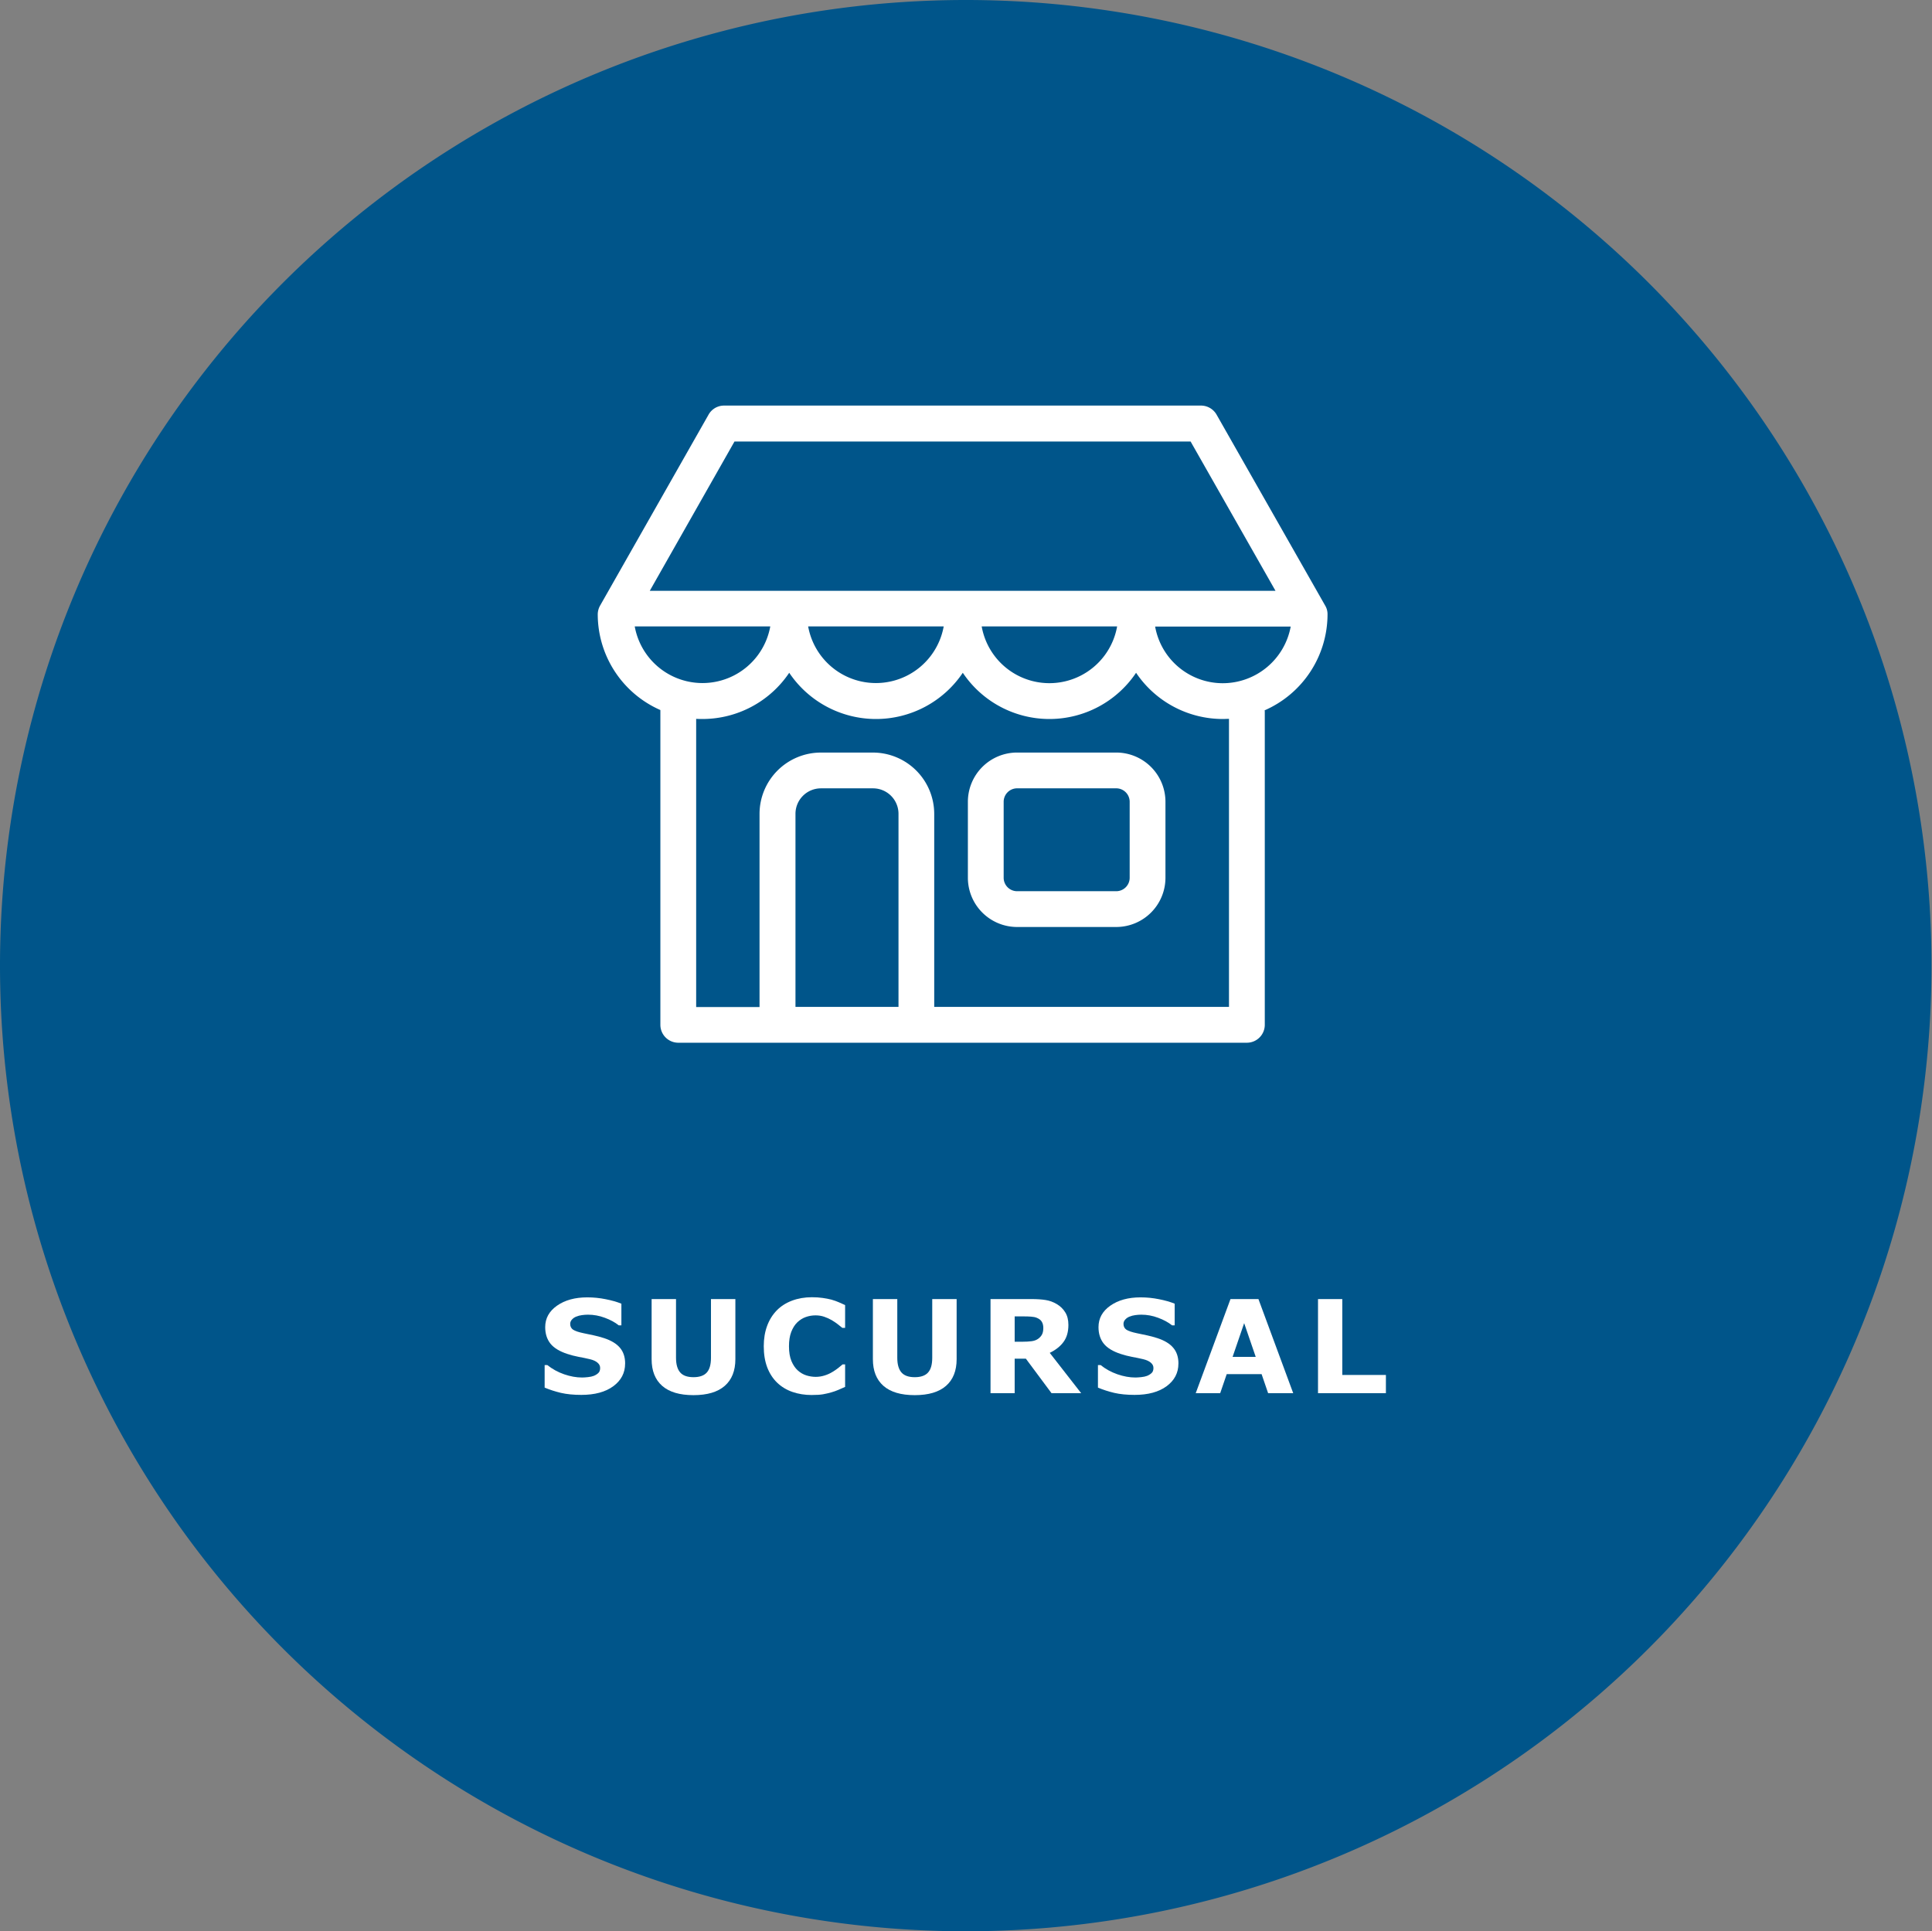 <?xml version="1.0" encoding="UTF-8" standalone="no"?>
<svg
   xmlns:dc="http://purl.org/dc/elements/1.1/"
   xmlns:cc="http://creativecommons.org/ns#"
   xmlns:rdf="http://www.w3.org/1999/02/22-rdf-syntax-ns#"
   xmlns:svg="http://www.w3.org/2000/svg"
   xmlns="http://www.w3.org/2000/svg"
   xmlns:sodipodi="http://sodipodi.sourceforge.net/DTD/sodipodi-0.dtd"
   xmlns:inkscape="http://www.inkscape.org/namespaces/inkscape"
   viewBox="0 0 194 193.949"
   version="1.1"
   id="svg16"
   sodipodi:docname="r4.svg"
   inkscape:version="0.92.3 (2405546, 2018-03-11)">
  <rect x="0" y="0" width="194" height="193.949" fill="#808080" stroke="none"/>

  <sodipodi:namedview
     pagecolor="#ffffff"
     bordercolor="#666666"
     borderopacity="1"
     objecttolerance="10"
     gridtolerance="10"
     guidetolerance="10"
     inkscape:pageopacity="0"
     inkscape:pageshadow="2"
     inkscape:window-width="1600"
     inkscape:window-height="878"
     id="namedview18"
     showgrid="false"
     inkscape:zoom="1.2168147"
     inkscape:cx="97"
     inkscape:cy="96.974503"
     inkscape:window-x="-8"
     inkscape:window-y="-8"
     inkscape:window-maximized="1"
     inkscape:current-layer="svg16" />
  <defs
     id="defs4">
    <style
       id="style2">
            .cls-1{fill:#00558a}.cls-2,.cls-3{fill:#fff}.cls-2{font-size:13px;font-family:Raleway-Bold,Raleway;font-weight:700;letter-spacing:.086em}
        </style>
  </defs>
  <path
     id="Path_3"
     d="M 97,0 A 96.975,96.975 0 1 1 0,96.975 96.987,96.987 0 0 1 97,0 Z"
     class="cls-1"
     data-name="Path 3"
     inkscape:connector-curvature="0"
     style="fill:#00558a" />
  <g
     aria-label="SUCURSAL"
     style="font-weight:700;font-size:13px;font-family:Raleway-Bold, Raleway;letter-spacing:0.086em;fill:#ffffff"
     id="SUCURSAL-2">
    <path
       d="m 62.77,136.941 q 0,1.396 -1.187,2.272 -1.181,0.87 -3.212,0.87 -1.174,0 -2.05,-0.203 -0.87,-0.209 -1.631,-0.527 v -2.266 h 0.267 q 0.755,0.603 1.688,0.927 0.939,0.324 1.803,0.324 0.222,0 0.584,-0.038 0.362,-0.038 0.59,-0.127 0.279,-0.114 0.457,-0.286 0.184,-0.171 0.184,-0.508 0,-0.311 -0.267,-0.533 -0.26,-0.229 -0.768,-0.349 -0.533,-0.127 -1.13,-0.235 -0.59,-0.114 -1.111,-0.286 -1.193,-0.387 -1.72,-1.047 -0.521,-0.666 -0.521,-1.65 0,-1.32 1.181,-2.152 1.187,-0.838 3.047,-0.838 0.933,0 1.841,0.184 0.914,0.178 1.581,0.451 v 2.177 h -0.26 q -0.571,-0.457 -1.403,-0.762 -0.825,-0.311 -1.688,-0.311 -0.305,0 -0.609,0.044 -0.298,0.038 -0.578,0.152 -0.248,0.095 -0.425,0.292 -0.178,0.19 -0.178,0.438 0,0.375 0.286,0.578 0.286,0.197 1.079,0.362 0.521,0.108 0.997,0.209 0.482,0.102 1.035,0.279 1.085,0.355 1.6,0.971 0.521,0.609 0.521,1.587 z"
       style=""
       id="path37" />
    <path
       d="m 73.842,136.491 q 0,1.752 -1.066,2.685 -1.066,0.933 -3.142,0.933 -2.076,0 -3.142,-0.933 -1.06,-0.933 -1.06,-2.679 v -6.037 h 2.45 v 5.897 q 0,0.984 0.413,1.466 0.413,0.482 1.339,0.482 0.914,0 1.333,-0.463 0.425,-0.463 0.425,-1.485 v -5.897 h 2.45 z"
       style=""
       id="path39" />
    <path
       d="m 81.517,140.096 q -1.054,0 -1.949,-0.311 -0.889,-0.311 -1.53,-0.927 -0.641,-0.616 -0.997,-1.536 -0.349,-0.92 -0.349,-2.126 0,-1.124 0.336,-2.038 0.336,-0.914 0.978,-1.568 0.616,-0.628 1.523,-0.971 0.914,-0.343 1.993,-0.343 0.597,0 1.073,0.07 0.482,0.064 0.889,0.171 0.425,0.121 0.768,0.273 0.349,0.146 0.609,0.273 v 2.292 h -0.279 q -0.178,-0.152 -0.451,-0.362 -0.267,-0.209 -0.609,-0.413 -0.349,-0.203 -0.755,-0.343 -0.406,-0.14 -0.87,-0.14 -0.514,0 -0.978,0.165 -0.463,0.159 -0.857,0.533 -0.375,0.362 -0.609,0.959 -0.229,0.597 -0.229,1.447 0,0.889 0.248,1.485 0.254,0.597 0.635,0.939 0.387,0.349 0.863,0.501 0.476,0.146 0.939,0.146 0.444,0 0.876,-0.133 0.438,-0.133 0.806,-0.362 0.311,-0.184 0.578,-0.394 0.267,-0.209 0.438,-0.362 h 0.254 v 2.26 q -0.355,0.159 -0.679,0.298 -0.324,0.14 -0.679,0.241 -0.463,0.133 -0.87,0.203 -0.406,0.07 -1.117,0.07 z"
       style=""
       id="path41" />
    <path
       d="m 96.06,136.491 q 0,1.752 -1.066,2.685 -1.066,0.933 -3.142,0.933 -2.076,0 -3.142,-0.933 -1.06,-0.933 -1.06,-2.679 v -6.037 h 2.45 v 5.897 q 0,0.984 0.413,1.466 0.413,0.482 1.339,0.482 0.914,0 1.333,-0.463 0.425,-0.463 0.425,-1.485 v -5.897 h 2.45 z"
       style=""
       id="path43" />
    <path
       d="m 104.763,133.355 q 0,-0.355 -0.146,-0.609 -0.146,-0.254 -0.501,-0.4 -0.248,-0.102 -0.578,-0.121 -0.33,-0.025 -0.768,-0.025 h -0.882 v 2.545 h 0.749 q 0.584,0 0.978,-0.057 0.394,-0.057 0.66,-0.26 0.254,-0.197 0.368,-0.432 0.121,-0.241 0.121,-0.641 z m 3.802,6.557 h -2.977 l -2.577,-3.466 h -1.124 v 3.466 h -2.425 v -9.452 h 4.088 q 0.838,0 1.441,0.095 0.603,0.095 1.13,0.413 0.533,0.317 0.844,0.825 0.317,0.501 0.317,1.263 0,1.047 -0.489,1.708 -0.482,0.66 -1.384,1.098 z"
       style=""
       id="path45" />
    <path
       d="m 118.329,136.941 q 0,1.396 -1.187,2.272 -1.181,0.87 -3.212,0.87 -1.174,0 -2.05,-0.203 -0.87,-0.209 -1.631,-0.527 v -2.266 h 0.267 q 0.755,0.603 1.688,0.927 0.939,0.324 1.803,0.324 0.222,0 0.584,-0.038 0.362,-0.038 0.59,-0.127 0.279,-0.114 0.457,-0.286 0.184,-0.171 0.184,-0.508 0,-0.311 -0.267,-0.533 -0.26,-0.229 -0.768,-0.349 -0.533,-0.127 -1.13,-0.235 -0.59,-0.114 -1.111,-0.286 -1.193,-0.387 -1.72,-1.047 -0.521,-0.666 -0.521,-1.65 0,-1.32 1.181,-2.152 1.187,-0.838 3.047,-0.838 0.933,0 1.841,0.184 0.914,0.178 1.581,0.451 v 2.177 h -0.26 q -0.571,-0.457 -1.403,-0.762 -0.825,-0.311 -1.688,-0.311 -0.305,0 -0.609,0.044 -0.298,0.038 -0.578,0.152 -0.248,0.095 -0.425,0.292 -0.178,0.19 -0.178,0.438 0,0.375 0.286,0.578 0.286,0.197 1.079,0.362 0.52,0.108 0.997,0.209 0.482,0.102 1.035,0.279 1.085,0.355 1.6,0.971 0.521,0.609 0.521,1.587 z"
       style=""
       id="path47" />
    <path
       d="m 129.857,139.912 h -2.52 l -0.654,-1.911 h -3.504 l -0.654,1.911 h -2.457 l 3.491,-9.452 h 2.806 z m -3.764,-3.644 -1.162,-3.39 -1.162,3.39 z"
       style=""
       id="path49" />
    <path
       d="m 139.164,139.912 h -6.817 v -9.452 h 2.438 v 7.624 h 4.38 z"
       style=""
       id="path51" />
  </g>
  <g
     id="Group_2435"
     data-name="Group 2435"
     transform="translate(60.022,40.731)">
    <g
       id="Group_2434"
       data-name="Group 2434">
      <path
         id="Path_1634"
         d="m 263.1,232.7 h -9.957 a 4.946,4.946 0 0 0 -4.941,4.941 v 7.637 a 4.946,4.946 0 0 0 4.941,4.941 h 9.957 a 4.946,4.946 0 0 0 4.941,-4.941 v -7.637 A 4.946,4.946 0 0 0 263.1,232.7 Z m 1.348,12.578 a 1.352,1.352 0 0 1 -1.348,1.348 h -9.957 a 1.352,1.352 0 0 1 -1.348,-1.348 v -7.637 a 1.352,1.352 0 0 1 1.348,-1.348 h 9.957 a 1.352,1.352 0 0 1 1.348,1.348 z"
         class="cls-3"
         data-name="Path 1634"
         transform="translate(-211.035,-197.856)"
         inkscape:connector-curvature="0"
         style="fill:#ffffff" />
      <path
         id="Path_1635"
         d="M 73.281,20.963 A 1.668,1.668 0 0 0 73.041,20.08 L 62.141,0.913 A 1.806,1.806 0 0 0 60.583,0 h -47.9 A 1.776,1.776 0 0 0 11.126,0.913 L 0.24,20.08 A 1.816,1.816 0 0 0 0,20.963 10.511,10.511 0 0 0 6.289,30.576 v 31.61 a 1.8,1.8 0 0 0 1.8,1.8 H 65.18 a 1.8,1.8 0 0 0 1.8,-1.8 V 30.8 a 0.791,0.791 0 0 0 -0.015,-0.195 10.54,10.54 0 0 0 6.316,-9.642 z M 13.731,3.609 h 45.8 L 68.055,18.6 H 5.226 Z m 38.422,18.567 a 6.906,6.906 0 0 1 -13.6,0 z m -17.414,0 a 6.915,6.915 0 0 1 -13.611,0 z m -31.025,0 h 13.611 a 6.915,6.915 0 0 1 -13.611,0 z M 30.187,60.389 H 19.855 V 41 a 2.559,2.559 0 0 1 2.56,-2.561 h 5.226 A 2.559,2.559 0 0 1 30.2,41 v 19.389 z m 33.2,0 h -29.6 V 41 A 6.164,6.164 0 0 0 27.633,34.846 H 22.4 A 6.164,6.164 0 0 0 16.246,41 V 60.4 H 9.883 V 31.46 c 0.21,0.015 0.419,0.015 0.629,0.015 a 10.5,10.5 0 0 0 8.715,-4.642 10.5,10.5 0 0 0 17.429,0 10.473,10.473 0 0 0 17.4,0 10.5,10.5 0 0 0 8.715,4.642 c 0.21,0 0.4,-0.015 0.614,-0.015 V 60.389 Z M 62.77,27.881 a 6.9,6.9 0 0 1 -6.8,-5.69 h 13.613 a 6.944,6.944 0 0 1 -6.813,5.69 z"
         class="cls-3"
         data-name="Path 1635"
         inkscape:connector-curvature="0"
         style="fill:#ffffff" />
    </g>
  </g>
</svg>
